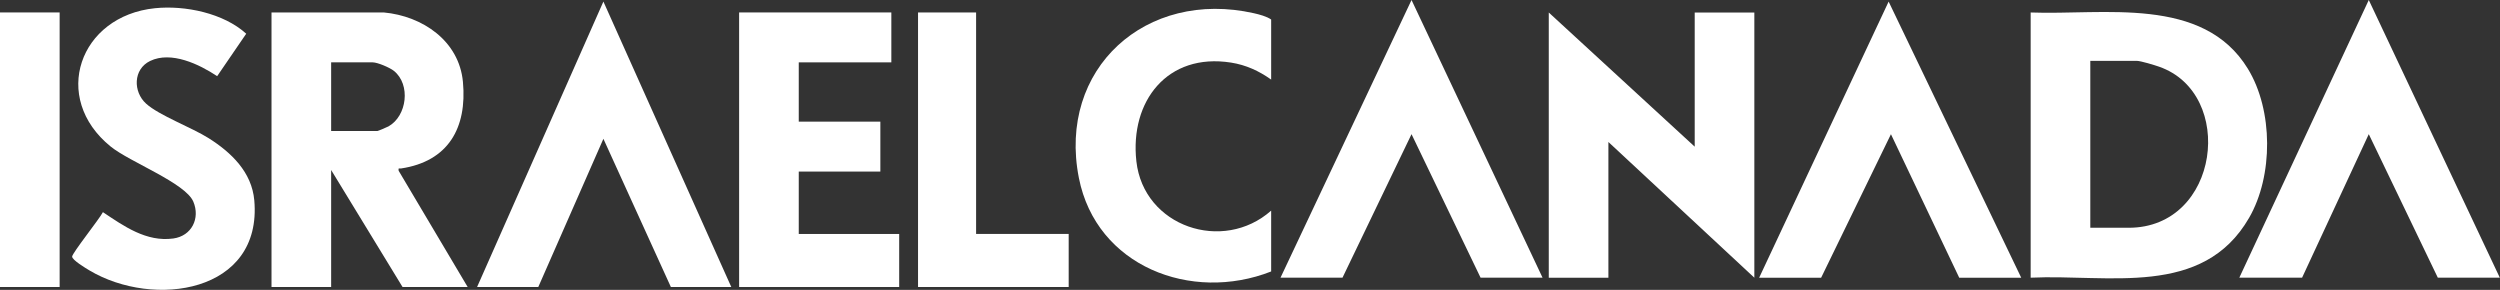 <?xml version="1.0" encoding="UTF-8"?>
<svg data-bbox="0 0 1888.86 218.999" xmlns="http://www.w3.org/2000/svg" viewBox="0 0 1889 219" height="219" width="1889" data-type="color">
    <rect x="0" y="0" width="1889" height="219" fill="#333333" stroke="none"/>
    <g>
        <g clip-path="url(#ccbf1394-f7e5-46d7-baea-f4f3ca130c80)">
            <path fill="#ffffff" d="M1534.37 209.82V9.433c55.1 2.11 130.22-12.943 164.13 42.53 19.2 31.401 19.25 80.932.89 112.676-34.99 60.54-106.27 42.411-165.02 45.181m45.06-37.72h29.05c68.81 0 81.12-101.478 22.85-121.73-3.52-1.225-13.84-4.396-16.92-4.396h-34.98z" data-color="1"/>
            <path fill="#ffffff" d="M289.935 9.402c29.371 2.7 56.988 21.513 59.857 52.478 3.237 34.832-11.134 60.093-46.813 65.421-1.589.236-2.099-.766-1.767 1.721l52.161 87.84h-49.209l-53.951-88.406v88.406h-45.059V9.402zm-39.722 89.585h34.979c.451 0 7.257-2.888 8.348-3.489 13.98-7.85 16.968-31.543 4.126-41.916-3.094-2.499-12.391-6.46-16.031-6.46h-31.422z" data-color="1"/>
            <path fill="#ffffff" d="M1280.52 110.822V9.449h45.06v200.388l-110.27-102.551v102.551h-45.06V9.449z" data-color="1"/>
            <path fill="#ffffff" d="M673.496 9.402v37.72h-69.959v44.793h61.659v37.72h-61.659v47.15h75.888v40.077H558.479V9.402z" data-color="1"/>
            <path fill="#ffffff" d="M117.148 6.203c22.707-2.31 51.841 3.736 68.892 19.272l-21.96 32.086c-13.423-8.97-34.731-19.214-50.679-11.481-12.866 6.235-12.889 23.257-3.048 32.203 9.842 8.947 34.458 18.011 47.264 26.098 17.122 10.809 32.644 25.638 34.529 47.008 6.166 70.065-76.101 81.758-124.456 52.997-2.74-1.627-13.221-7.886-13.185-10.515.035-2.628 20.738-28.549 23.252-33.57 15.794 10.538 32.822 22.714 53.169 19.909 13.956-1.922 20.466-15.265 15.154-27.831-5.964-14.121-48-29.928-62.454-41.645-45.52-36.86-23.667-98.708 33.522-104.531" data-color="1"/>
            <path fill="#ffffff" d="M552.568 216.871h-45.651L455.93 104.878l-49.209 111.993h-46.244L455.93 1.184z" data-color="1"/>
            <path fill="#ffffff" d="M1165.56 209.829h-46.83l-52.18-108.456-52.17 108.456h-46.837L1066.55 0z" data-color="1"/>
            <path fill="#ffffff" d="M1888.86 209.829h-46.84l-52.17-108.456-50.4 108.456h-47.43L1789.85 0z" data-color="1"/>
            <path fill="#ffffff" d="M1527.24 209.85h-46.84l-51.6-108.445-52.75 108.445h-46.83L1427.05 1.2z" data-color="1"/>
            <path fill="#ffffff" d="M960.488 60.136c-9.225-6.554-19.043-11.069-30.355-12.849-48.023-7.544-76.552 29.139-71.489 74.603 5.502 49.414 65.465 69.488 101.844 37.261v45.971c-60.437 23.728-132.152-3.984-145.29-70.69C798.906 51.743 866.02-8.35 947.481 10.003c4.09.92 9.699 2.405 13.007 4.75z" data-color="1"/>
            <path fill="#ffffff" d="M737.539 9.402v167.383h69.959v40.077H693.667V9.402z" data-color="1"/>
            <path fill="#ffffff" d="M45.059 9.402H0v207.46h45.059z" data-color="1"/>
        </g>
        <defs fill="none">
            <clipPath id="ccbf1394-f7e5-46d7-baea-f4f3ca130c80">
                <path fill="#ffffff" d="M1888.88 0v219H0V0z"/>
            </clipPath>
        </defs>
    </g>
</svg>
